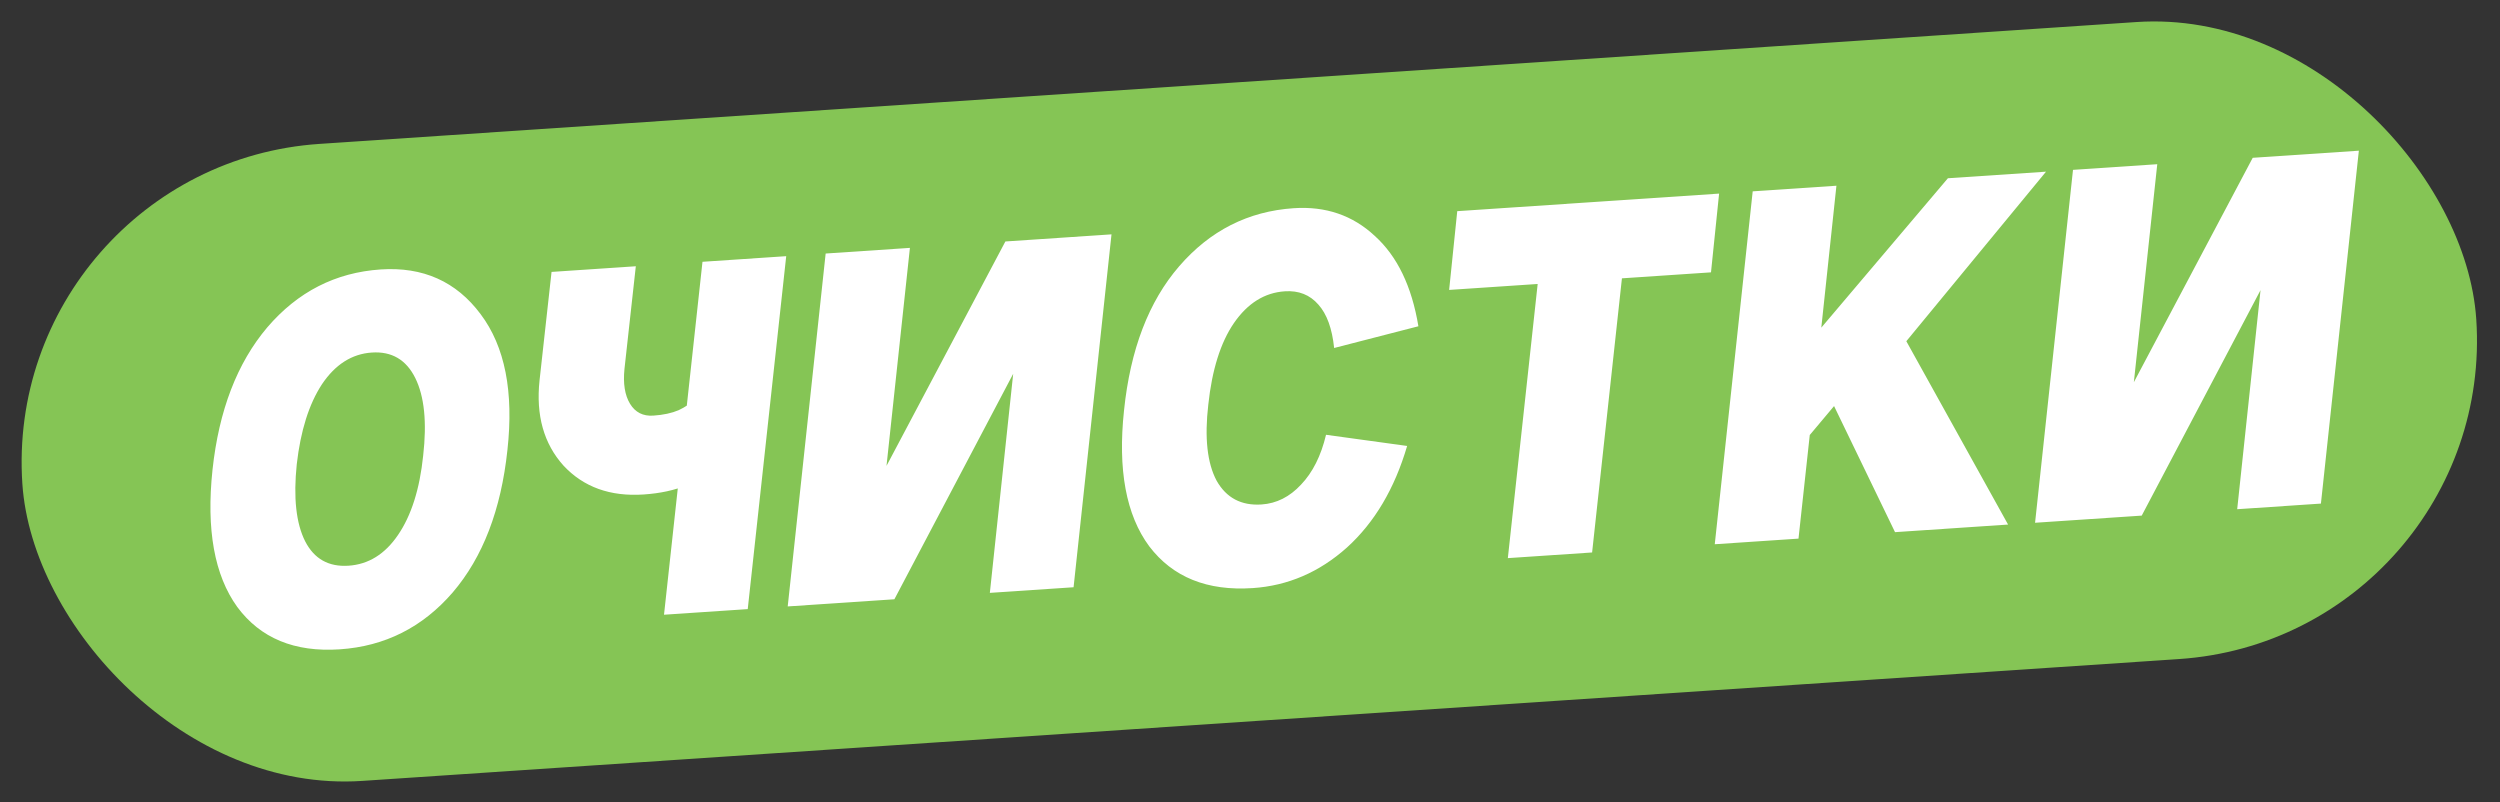 <?xml version="1.0" encoding="UTF-8"?> <svg xmlns="http://www.w3.org/2000/svg" width="324" height="104" viewBox="0 0 324 104" fill="none"><rect x="0" y="0" width="324" height="104" fill="#333333" stroke="none"/><rect x="0.129" y="21.418" width="318.741" height="82.741" rx="41.37" transform="rotate(-3.837 0.129 21.418)" fill="#85C555"></rect><path d="M38.461 60.158C38.011 64.493 38.373 67.824 39.548 70.152C40.719 72.434 42.595 73.489 45.175 73.315C47.756 73.142 49.889 71.819 51.574 69.345C53.303 66.823 54.392 63.394 54.842 59.059C55.338 54.721 54.997 51.365 53.819 48.991C52.642 46.617 50.763 45.516 48.182 45.69C45.602 45.863 43.449 47.234 41.724 49.802C40.044 52.368 38.957 55.82 38.461 60.158ZM27.54 60.89C28.367 53.198 30.731 47.045 34.634 42.433C38.582 37.817 43.483 35.313 49.335 34.92C54.818 34.553 59.136 36.484 62.29 40.716C65.44 44.902 66.598 50.772 65.762 58.327C64.939 66.065 62.575 72.218 58.669 76.784C54.76 81.305 49.88 83.761 44.028 84.154C38.176 84.546 33.748 82.714 30.745 78.657C27.785 74.551 26.717 68.629 27.54 60.89ZM80.933 47.797C80.737 49.708 80.977 51.219 81.653 52.331C82.33 53.443 83.336 53.954 84.672 53.864C85.963 53.778 87.058 53.542 87.957 53.158C88.854 52.728 89.452 52.317 89.749 51.927L93.001 60.04C90.941 62.447 87.745 63.795 83.414 64.085C79.083 64.376 75.62 63.127 73.026 60.339C70.475 57.501 69.442 53.822 69.925 49.299L71.481 35.24L82.402 34.507L80.933 47.797ZM91.042 33.928L101.893 33.2L96.907 78.941L86.056 79.668L91.042 33.928ZM117.925 32.125L114.891 60.377L130.297 31.295L144.051 30.372L139.135 76.108L128.284 76.836L131.309 48.445L115.912 77.666L102.088 78.593L107.005 32.857L117.925 32.125ZM183.824 42.284L172.904 45.1C172.642 42.572 171.961 40.696 170.861 39.474C169.757 38.206 168.307 37.632 166.51 37.753C163.884 37.929 161.685 39.303 159.913 41.875C158.185 44.398 157.079 47.92 156.595 52.442C156.096 56.734 156.456 60.019 157.673 62.298C158.933 64.528 160.877 65.555 163.503 65.379C165.439 65.249 167.14 64.394 168.608 62.814C170.122 61.232 171.204 59.076 171.854 56.348L182.365 57.795C180.745 63.319 178.147 67.706 174.569 70.954C170.989 74.157 166.917 75.911 162.356 76.217C156.458 76.612 151.986 74.806 148.94 70.799C145.937 66.742 144.848 60.867 145.675 53.175C146.489 45.298 148.872 39.075 152.823 34.505C156.818 29.886 161.764 27.379 167.662 26.983C171.809 26.705 175.315 27.905 178.179 30.582C181.086 33.211 182.968 37.111 183.824 42.284ZM188.859 27.367L222.796 25.09L221.745 35.297L210.202 36.072L206.337 71.6L195.416 72.333L199.282 36.804L187.808 37.574L188.859 27.367ZM227.15 24.798L238.001 24.07L236.041 42.462L252.447 23.101L265.164 22.248L247.06 44.222L260.248 67.984L245.595 68.967L237.695 52.626L234.545 56.378L233.085 69.806L222.233 70.534L227.15 24.798ZM279.581 21.281L276.547 49.534L291.953 20.451L305.708 19.529L300.791 65.265L289.94 65.993L292.965 37.602L277.568 66.823L263.744 67.75L268.661 22.014L279.581 21.281Z" fill="white"></path></svg> 